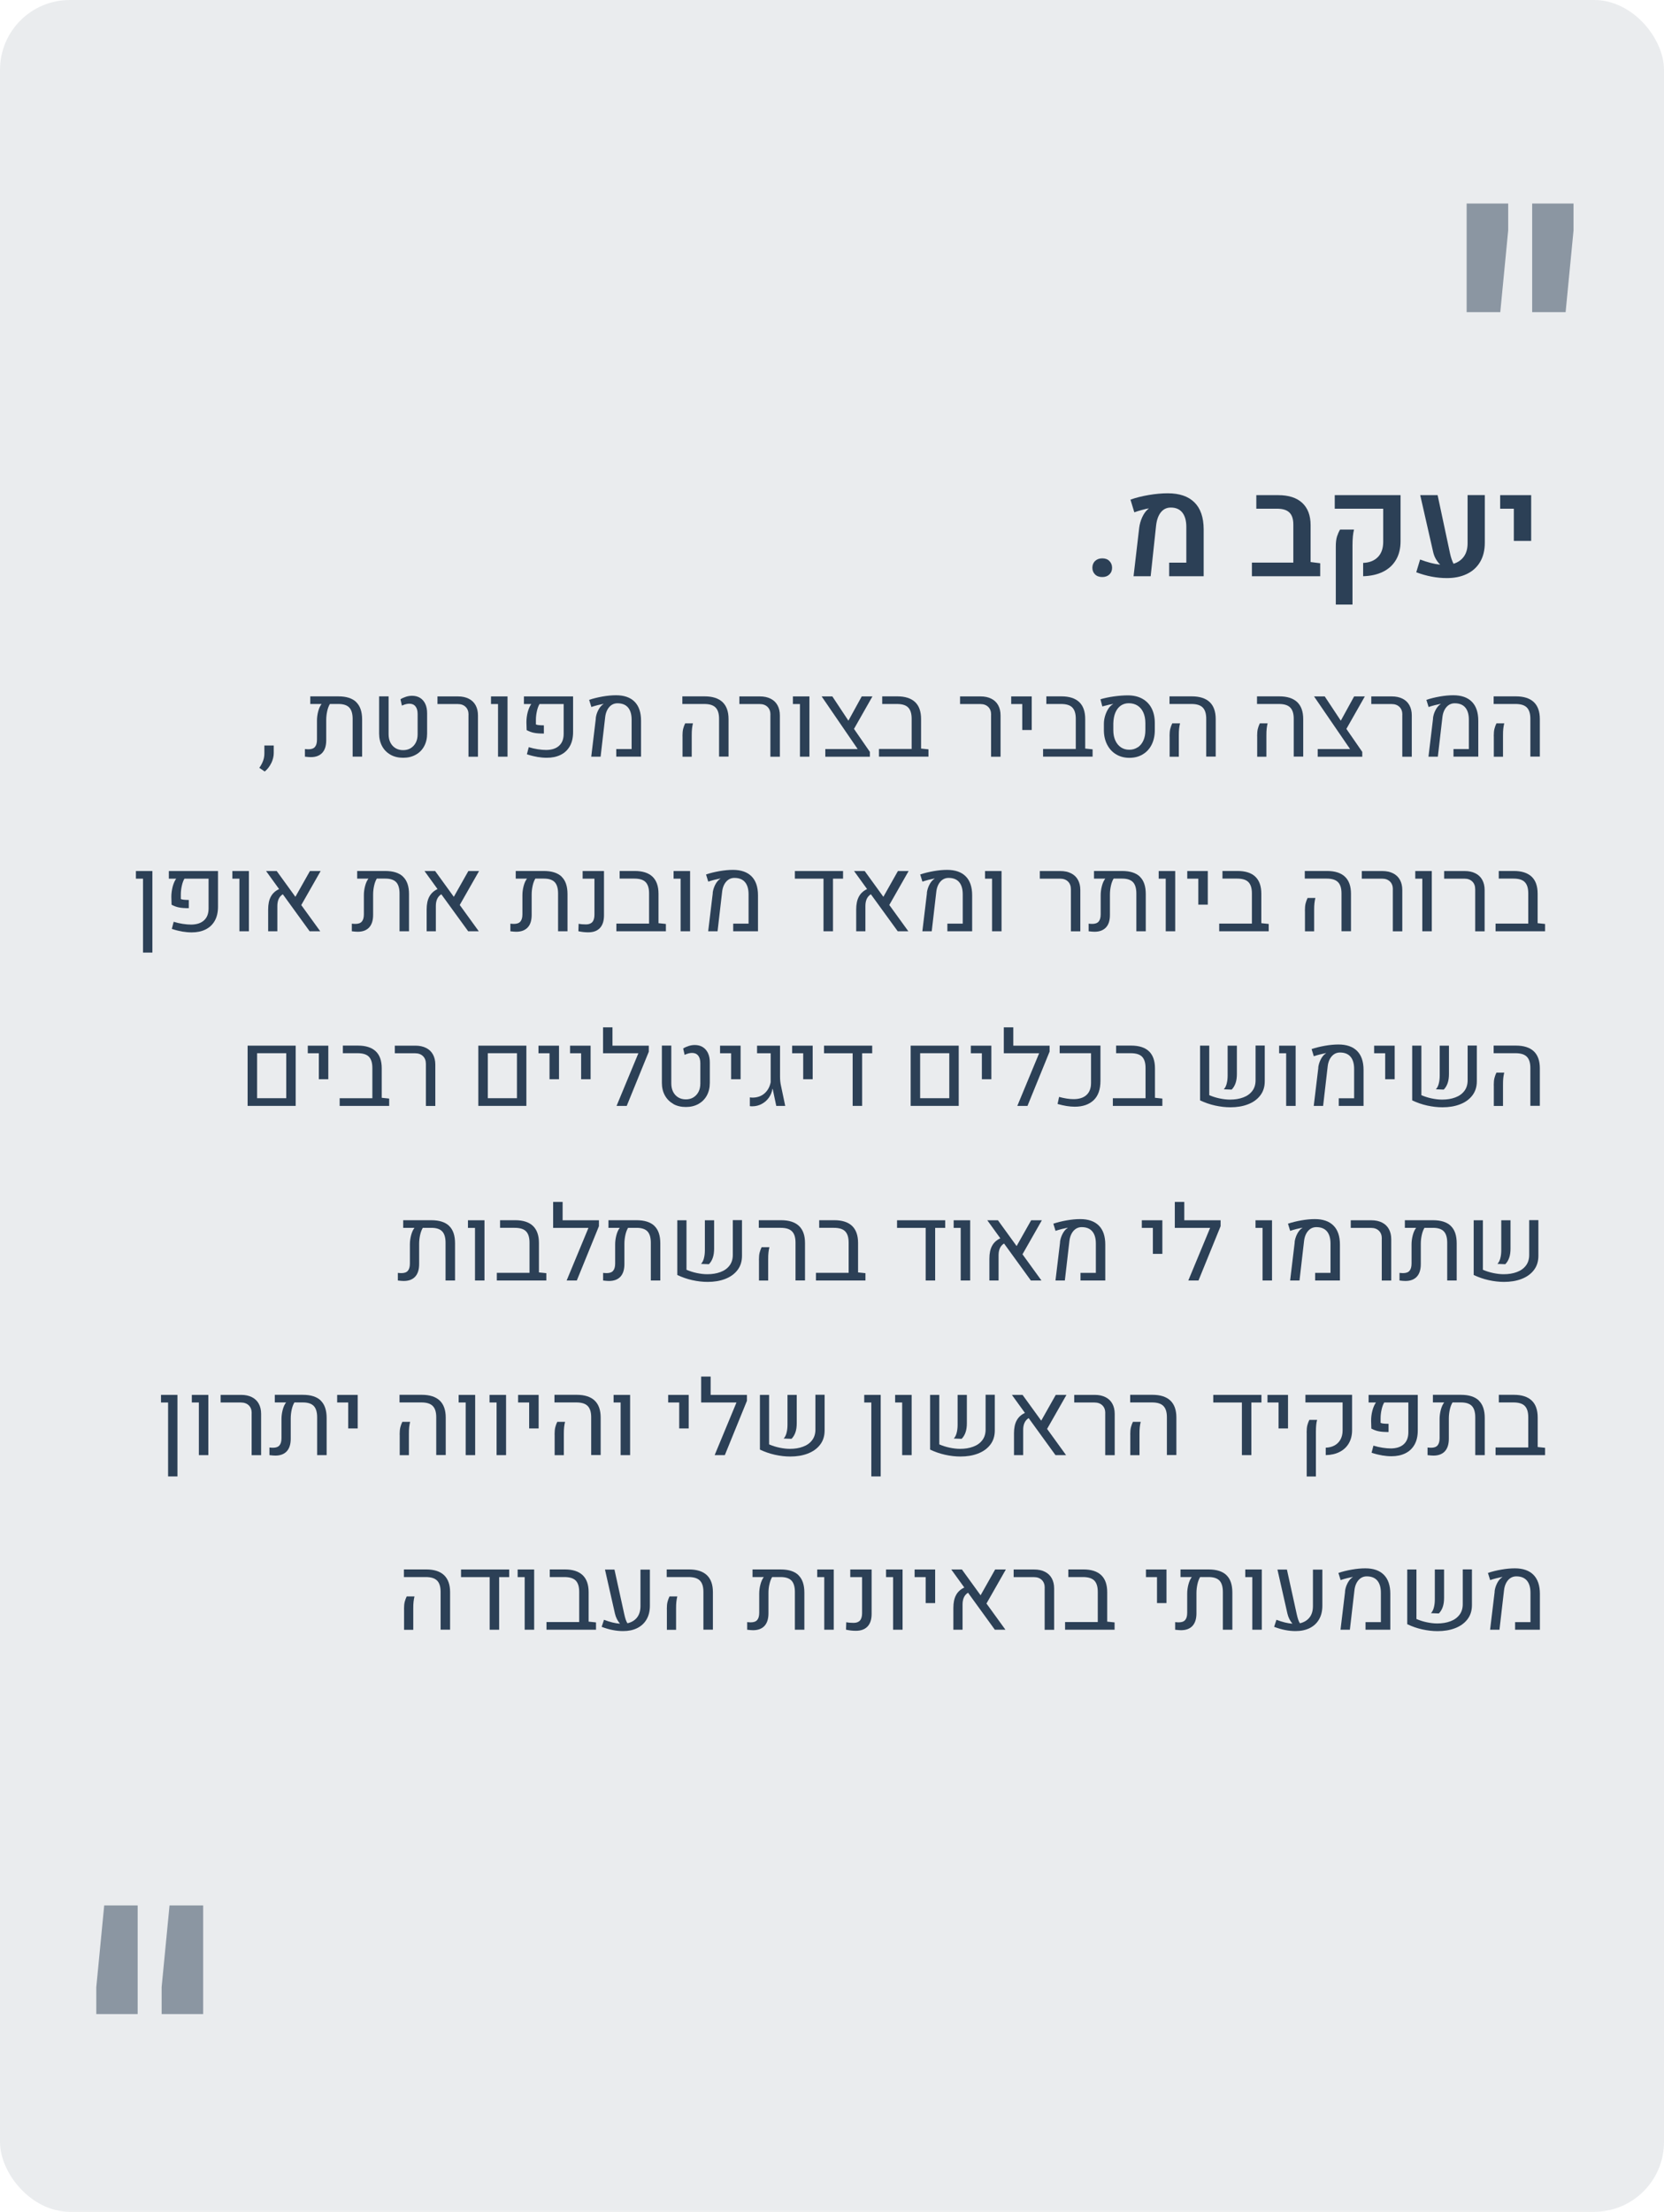 <svg xmlns="http://www.w3.org/2000/svg" id="Layer_1" width="286" height="380" viewBox="0 0 286 380"><defs><style>      .cls-1, .cls-2, .cls-3 {        isolation: isolate;      }      .cls-2 {        opacity: .1;      }      .cls-2, .cls-4 {        fill: #2c4056;      }      .cls-3 {        opacity: .5;      }    </style></defs><g id="_&#x5D9;&#x5E2;&#x5E7;&#x5D1;_&#x5DE;&#x5D5;&#x5D1;&#x5D9;&#x5D9;&#x5DC;" data-name="&#x5D9;&#x5E2;&#x5E7;&#x5D1;_&#x5DE;&#x5D5;&#x5D1;&#x5D9;&#x5D9;&#x5DC;"><rect id="Rectangle_571" class="cls-2" width="286" height="380" rx="12" ry="12"></rect><g id="_&#x5D4;&#x5DE;&#x5E8;&#x5E6;&#x5D4;_&#x5D4;&#x5E1;&#x5D1;&#x5D9;&#x5E8;_&#x5D1;&#x5E6;&#x5D5;&#x5E8;&#x5D4;_&#x5DE;&#x5E4;&#x5D5;&#x5E8;&#x5D8;&#x5EA;_&#x5D1;&#x5E8;&#x5D5;&#x5E8;&#x5D4;_&#x5D1;&#x5D9;&#x5D5;&#x5EA;&#x5E8;_&#x5D5;&#x5DE;&#x5D0;&#x5D3;_&#x5DE;&#x5D5;&#x5D1;&#x5E0;&#x5EA;_&#x5D0;&#x5EA;_&#x5D0;&#x5D5;&#x5E4;&#x5DF;_&#x5D4;&#x5E9;&#x5D9;&#x5DE;&#x5D5;&#x5E9;_&#x5D1;&#x5DB;&#x5DC;&#x5D9;&#x5DD;_&#x5D3;&#x5D9;&#x5D2;&#x5D9;&#x5D8;&#x5DC;&#x5D9;&#x5D9;&#x5DD;_&#x5E8;&#x5D1;&#x5D9;&#x5DD;_&#x5E9;&#x5EA;&#x5E8;&#x5DE;&#x5D5;_&#x5DC;&#x5D9;_&#x5DE;&#x5D0;&#x5D5;&#x5D3;_&#x5D1;&#x5D4;&#x5E9;&#x5EA;&#x5DC;&#x5D1;&#x5D5;&#x5EA;_&#x5D1;&#x5EA;&#x5E4;&#x5E7;&#x5D9;&#x5D3;_&#x5D4;&#x5E8;&#x5D0;&#x5E9;&#x5D5;&#x5DF;_&#x5E9;&#x5DC;&#x5D9;_&#x5D5;&#x5D4;&#x5D9;&#x5D5;&#x5D5;&#x5D4;_&#x5D9;&#x5EA;&#x5E8;&#x5D5;&#x5DF;_&#x5DE;&#x5E9;&#x5DE;&#x5E2;&#x5D5;&#x5EA;&#x5D9;_&#x5D1;&#x5E8;&#x5D0;&#x5D9;&#x5D5;&#x5E0;&#x5D5;&#x5EA;_&#x5D4;&#x5E2;&#x5D1;&#x5D5;&#x5D3;&#x5D4;" class="cls-1"><g class="cls-1"><path class="cls-4" d="M46.63,131.09c-.28.59-.65,1.07-1.13,1.46l-.93-.63c.29-.4.5-.81.65-1.21s.22-.84.22-1.3v-1.33h1.61v1.3c0,.56-.14,1.13-.41,1.71Z"></path></g><g class="cls-1"><path class="cls-4" d="M61.22,120.63c.68.65,1.02,1.65,1.02,2.98v6.39h-1.63v-6.49c0-.9-.2-1.55-.58-1.95s-1-.61-1.86-.61h-1.47c-.19.32-.35.72-.46,1.22s-.17,1-.17,1.52v3.49c0,.95-.23,1.67-.68,2.16s-1.11.74-1.97.74c-.25,0-.59-.03-1.01-.08v-1.31c.19.02.39.04.61.04.51,0,.88-.13,1.11-.4s.35-.68.35-1.25v-3.27c0-.53.07-1.06.21-1.59s.33-.95.58-1.27h-1.94v-1.31h4.83c1.37,0,2.39.33,3.07.98Z"></path><path class="cls-4" d="M67.13,129.67c-.62-.35-1.11-.83-1.45-1.46s-.52-1.35-.52-2.18v-6.39h1.63v6.5c0,.54.1,1.02.31,1.44.21.41.5.73.88.96s.82.34,1.31.34.93-.11,1.3-.34.67-.55.88-.96c.21-.41.31-.89.31-1.44v-3.47c0-.56-.12-1-.37-1.31-.25-.31-.6-.46-1.06-.46-.38,0-.8.11-1.27.33l-.25-1.09c.29-.19.62-.33.97-.44s.7-.16,1.02-.16c.53,0,.99.12,1.38.36s.69.59.9,1.04.31.98.31,1.6v3.49c0,.83-.17,1.55-.51,2.18s-.82,1.11-1.45,1.46-1.34.52-2.16.52-1.54-.17-2.17-.52Z"></path><path class="cls-4" d="M80.53,122.78c0-.56-.17-1.01-.5-1.33-.33-.32-.78-.49-1.36-.49h-3.48v-1.31h3.53c.71,0,1.32.13,1.84.39s.91.63,1.18,1.12.41,1.07.41,1.75v7.1h-1.63v-7.22Z"></path><path class="cls-4" d="M85.59,120.96h-1.2v-1.31h2.84v10.35h-1.63v-9.04Z"></path><path class="cls-4" d="M92.3,130.03c-.6-.1-1.18-.25-1.74-.44l.32-1.22c.52.16,1.04.28,1.57.36.53.08,1.01.12,1.43.12.96-.01,1.7-.25,2.22-.73s.78-1.15.78-2.04v-5.12h-4.15c-.19.32-.34.73-.45,1.23-.11.5-.17.99-.17,1.48v.79c.13.06.3.1.52.12s.5.04.85.04v1.41c-.73,0-1.3-.04-1.71-.13-.42-.08-.83-.24-1.25-.46l-.04-1.34c0-.59.07-1.17.22-1.74.15-.56.35-1.03.61-1.4h-1.26v-1.31h8.45v6.12c0,.97-.19,1.79-.57,2.45-.38.66-.91,1.15-1.59,1.48-.68.33-1.46.49-2.36.49-.52,0-1.08-.05-1.69-.15Z"></path><path class="cls-4" d="M102.39,123.42c.06-.48.19-.93.41-1.36.21-.42.46-.75.75-.98.02-.02.08-.06.18-.12l-.02-.03c-.26.05-.59.12-.99.22s-.76.21-1.08.32l-.38-1.23c.68-.23,1.44-.42,2.29-.57s1.62-.22,2.33-.22c1.39,0,2.46.37,3.19,1.11.74.74,1.11,1.83,1.11,3.27v6.17h-4.26v-1.31h2.64v-5.04c0-.92-.21-1.62-.62-2.1s-1.02-.72-1.81-.72c-.57,0-1.04.22-1.42.65-.38.44-.62,1.03-.7,1.78l-.78,6.74h-1.61l.79-6.58Z"></path><path class="cls-4" d="M123.59,123.5c0-.9-.2-1.54-.61-1.95s-1.05-.6-1.95-.6h-3.75v-1.31h3.83c1.35,0,2.38.33,3.07.98s1.04,1.63,1.04,2.92v6.45h-1.63v-6.5ZM117.3,126.47c0-.53.04-.95.12-1.26.08-.31.19-.62.34-.93h1.34c-.07.27-.12.57-.16.9s-.05.72-.05,1.19v3.64h-1.58v-3.53Z"></path><path class="cls-4" d="M132.42,122.78c0-.56-.17-1.01-.5-1.33-.33-.32-.78-.49-1.36-.49h-3.48v-1.31h3.53c.71,0,1.32.13,1.84.39s.91.63,1.18,1.12.41,1.07.41,1.75v7.1h-1.63v-7.22Z"></path><path class="cls-4" d="M137.48,120.96h-1.2v-1.31h2.84v10.35h-1.63v-9.04Z"></path><path class="cls-4" d="M146.78,125.23l2.73,3.95v.83h-7.66v-1.32h5.56l-6.19-9.04h1.84l2.76,4.17,2.29-4.17h1.84l-3.17,5.58Z"></path><path class="cls-4" d="M159.58,128.75v1.25h-8.51v-1.32h5.62v-5.18c0-.9-.2-1.54-.6-1.95s-1.05-.6-1.96-.6h-2.5v-1.31h2.59c1.35,0,2.37.33,3.06.98s1.03,1.63,1.03,2.92v5.07l1.26.13Z"></path><path class="cls-4" d="M170.35,122.78c0-.56-.17-1.01-.5-1.33-.33-.32-.78-.49-1.36-.49h-3.48v-1.31h3.53c.71,0,1.32.13,1.84.39s.91.63,1.18,1.12.41,1.07.41,1.75v7.1h-1.63v-7.22Z"></path><path class="cls-4" d="M175.7,120.96h-1.9v-1.31h3.53v5.77h-1.63v-4.46Z"></path><path class="cls-4" d="M187.79,128.75v1.25h-8.51v-1.32h5.62v-5.18c0-.9-.2-1.54-.6-1.95s-1.05-.6-1.96-.6h-2.5v-1.31h2.59c1.35,0,2.37.33,3.06.98s1.03,1.63,1.03,2.92v5.07l1.26.13Z"></path><path class="cls-4" d="M191.83,129.6c-.66-.39-1.17-.95-1.54-1.67-.37-.72-.56-1.55-.56-2.49v-1.05c0-.45.06-.9.19-1.34s.3-.84.52-1.2.47-.63.76-.81c.05-.04.09-.06.12-.07v-.03c-.32.04-.94.18-1.86.43l-.32-1.23c.69-.21,1.46-.37,2.32-.49s1.66-.18,2.38-.18c.96,0,1.79.19,2.48.57.69.38,1.23.92,1.6,1.63.37.71.56,1.56.56,2.54v1.24c0,.94-.18,1.77-.54,2.49-.36.72-.88,1.28-1.54,1.67-.66.4-1.43.59-2.29.59s-1.61-.2-2.27-.59ZM195.55,128.4c.42-.28.74-.67.97-1.18s.34-1.1.34-1.77v-1.23c0-.69-.12-1.29-.35-1.81-.23-.51-.56-.9-.99-1.18-.43-.27-.94-.41-1.52-.41-.52,0-.98.14-1.38.42s-.7.68-.92,1.2c-.22.53-.33,1.14-.35,1.85v1.15c0,.67.11,1.26.34,1.77s.55.9.96,1.18.89.42,1.44.42,1.03-.14,1.45-.42Z"></path><path class="cls-4" d="M207.32,123.5c0-.9-.2-1.54-.61-1.95s-1.05-.6-1.95-.6h-3.75v-1.31h3.83c1.35,0,2.38.33,3.07.98s1.04,1.63,1.04,2.92v6.45h-1.63v-6.5ZM201.02,126.47c0-.53.04-.95.12-1.26.08-.31.19-.62.34-.93h1.34c-.07.27-.12.57-.16.9s-.05.72-.05,1.19v3.64h-1.58v-3.53Z"></path><path class="cls-4" d="M222.36,123.5c0-.9-.2-1.54-.61-1.95s-1.05-.6-1.95-.6h-3.75v-1.31h3.83c1.35,0,2.38.33,3.07.98s1.04,1.63,1.04,2.92v6.45h-1.63v-6.5ZM216.07,126.47c0-.53.04-.95.12-1.26.08-.31.19-.62.34-.93h1.34c-.07.27-.12.57-.16.9s-.05.72-.05,1.19v3.64h-1.58v-3.53Z"></path><path class="cls-4" d="M231.41,125.23l2.73,3.95v.83h-7.66v-1.32h5.56l-6.19-9.04h1.84l2.76,4.17,2.29-4.17h1.84l-3.17,5.58Z"></path><path class="cls-4" d="M241.03,122.78c0-.56-.17-1.01-.5-1.33-.33-.32-.78-.49-1.36-.49h-3.48v-1.31h3.53c.71,0,1.32.13,1.84.39s.91.63,1.18,1.12.41,1.07.41,1.75v7.1h-1.63v-7.22Z"></path><path class="cls-4" d="M246.29,123.42c.06-.48.19-.93.41-1.36.21-.42.46-.75.75-.98.02-.02.08-.06.18-.12l-.02-.03c-.26.05-.59.12-.99.22s-.76.21-1.08.32l-.38-1.23c.68-.23,1.44-.42,2.29-.57s1.62-.22,2.33-.22c1.39,0,2.46.37,3.19,1.11.74.74,1.11,1.83,1.11,3.27v6.17h-4.26v-1.31h2.64v-5.04c0-.92-.21-1.62-.62-2.1s-1.02-.72-1.81-.72c-.57,0-1.04.22-1.42.65-.38.44-.62,1.03-.7,1.78l-.78,6.74h-1.61l.79-6.58Z"></path><path class="cls-4" d="M263.03,123.5c0-.9-.2-1.54-.61-1.95s-1.05-.6-1.95-.6h-3.75v-1.31h3.83c1.35,0,2.38.33,3.07.98s1.04,1.63,1.04,2.92v6.45h-1.63v-6.5ZM256.74,126.47c0-.53.04-.95.12-1.26.08-.31.19-.62.34-.93h1.34c-.07.27-.12.57-.16.9s-.05.72-.05,1.19v3.64h-1.58v-3.53Z"></path></g><g class="cls-1"><path class="cls-4" d="M24.58,150.96h-1.22v-1.31h2.83v14.01h-1.61v-12.7Z"></path><path class="cls-4" d="M31.27,160.03c-.6-.1-1.18-.25-1.74-.44l.32-1.22c.52.16,1.04.28,1.57.36.53.08,1.01.12,1.43.12.96-.01,1.7-.25,2.22-.73s.78-1.15.78-2.04v-5.12h-4.15c-.19.32-.34.73-.45,1.23-.11.5-.17.99-.17,1.48v.79c.13.06.3.1.52.12s.5.04.85.04v1.41c-.73,0-1.3-.04-1.71-.13-.42-.08-.83-.24-1.25-.46l-.04-1.34c0-.59.08-1.17.22-1.74.15-.56.35-1.03.61-1.4h-1.26v-1.31h8.45v6.12c0,.97-.19,1.79-.57,2.45-.38.66-.91,1.15-1.59,1.48-.68.33-1.46.49-2.36.49-.52,0-1.08-.05-1.69-.15Z"></path><path class="cls-4" d="M41.15,150.96h-1.21v-1.31h2.84v10.35h-1.63v-9.04Z"></path><path class="cls-4" d="M51.76,155.47l3.28,4.53h-1.82l-4.61-6.36c-.63.39-.94,1.07-.94,2.02v4.34h-1.58v-3.75c0-.9.15-1.63.46-2.2.3-.57.78-1,1.42-1.3l-2.24-3.1h1.83l3.21,4.43,2.5-4.43h1.84l-3.32,5.83Z"></path><path class="cls-4" d="M69.28,150.63c.68.65,1.02,1.65,1.02,2.98v6.39h-1.63v-6.49c0-.9-.2-1.55-.58-1.95s-1-.61-1.86-.61h-1.47c-.19.32-.35.72-.46,1.22s-.17,1-.17,1.52v3.49c0,.95-.23,1.67-.68,2.16s-1.11.74-1.97.74c-.25,0-.59-.03-1.01-.08v-1.31c.19.02.39.04.61.04.51,0,.88-.13,1.11-.4s.35-.68.35-1.25v-3.27c0-.53.07-1.06.21-1.59s.33-.95.58-1.27h-1.94v-1.31h4.82c1.37,0,2.4.33,3.07.98Z"></path><path class="cls-4" d="M79.01,155.47l3.28,4.53h-1.82l-4.62-6.36c-.63.39-.94,1.07-.94,2.02v4.34h-1.58v-3.75c0-.9.15-1.63.46-2.2.3-.57.78-1,1.41-1.3l-2.24-3.1h1.83l3.21,4.43,2.5-4.43h1.84l-3.32,5.83Z"></path><path class="cls-4" d="M96.53,150.63c.68.65,1.01,1.65,1.01,2.98v6.39h-1.62v-6.49c0-.9-.2-1.55-.58-1.95s-1-.61-1.86-.61h-1.47c-.19.32-.35.72-.46,1.22s-.17,1-.17,1.52v3.49c0,.95-.22,1.67-.68,2.16s-1.11.74-1.97.74c-.25,0-.59-.03-1.01-.08v-1.31c.19.02.39.04.61.04.51,0,.88-.13,1.11-.4s.35-.68.35-1.25v-3.27c0-.53.07-1.06.21-1.59s.33-.95.58-1.27h-1.94v-1.31h4.83c1.37,0,2.39.33,3.07.98Z"></path><path class="cls-4" d="M99.41,159.98l.04-1.27c.38.08.81.11,1.28.11s.84-.14,1.08-.41.36-.7.36-1.27v-6.18h-2.03v-1.31h3.67v7.62c0,.95-.23,1.67-.7,2.17s-1.14.74-2.02.74c-.54,0-1.1-.06-1.68-.19Z"></path><path class="cls-4" d="M114.45,158.75v1.25h-8.51v-1.32h5.62v-5.18c0-.9-.2-1.54-.6-1.95s-1.05-.6-1.96-.6h-2.5v-1.31h2.59c1.35,0,2.38.33,3.06.98s1.03,1.63,1.03,2.92v5.07l1.26.13Z"></path><path class="cls-4" d="M116.97,150.96h-1.2v-1.31h2.84v10.35h-1.63v-9.04Z"></path><path class="cls-4" d="M122.49,153.42c.06-.48.2-.93.41-1.36.21-.42.46-.75.75-.98.02-.02.08-.06.18-.12l-.02-.03c-.26.05-.59.12-.99.22s-.76.21-1.09.32l-.38-1.23c.68-.23,1.44-.42,2.29-.57s1.62-.22,2.33-.22c1.39,0,2.46.37,3.2,1.11.74.74,1.11,1.83,1.11,3.27v6.17h-4.26v-1.31h2.64v-5.04c0-.92-.21-1.62-.62-2.1s-1.02-.72-1.81-.72c-.57,0-1.04.22-1.42.65-.38.44-.62,1.03-.7,1.78l-.78,6.74h-1.61l.79-6.58Z"></path><path class="cls-4" d="M144.9,149.65v1.31h-1.73v9.04h-1.63v-9.04h-4.92v-1.31h8.29Z"></path><path class="cls-4" d="M152.84,155.47l3.28,4.53h-1.82l-4.62-6.36c-.63.39-.94,1.07-.94,2.02v4.34h-1.58v-3.75c0-.9.15-1.63.46-2.2.3-.57.78-1,1.41-1.3l-2.24-3.1h1.83l3.21,4.43,2.5-4.43h1.84l-3.32,5.83Z"></path><path class="cls-4" d="M159.3,153.42c.06-.48.2-.93.41-1.36.21-.42.46-.75.75-.98.02-.02.08-.06.18-.12l-.02-.03c-.26.05-.59.12-.99.22s-.76.21-1.09.32l-.38-1.23c.68-.23,1.44-.42,2.29-.57s1.62-.22,2.33-.22c1.39,0,2.46.37,3.2,1.11.74.74,1.11,1.83,1.11,3.27v6.17h-4.26v-1.31h2.64v-5.04c0-.92-.21-1.62-.62-2.1s-1.02-.72-1.81-.72c-.57,0-1.04.22-1.42.65-.38.44-.62,1.03-.7,1.78l-.78,6.74h-1.61l.79-6.58Z"></path><path class="cls-4" d="M170.51,150.96h-1.21v-1.31h2.84v10.35h-1.63v-9.04Z"></path><path class="cls-4" d="M184.06,152.78c0-.56-.17-1.01-.5-1.33-.33-.32-.78-.49-1.36-.49h-3.48v-1.31h3.53c.71,0,1.32.13,1.84.39s.91.63,1.18,1.12.41,1.07.41,1.75v7.1h-1.62v-7.22Z"></path><path class="cls-4" d="M195.92,150.63c.68.65,1.01,1.65,1.01,2.98v6.39h-1.62v-6.49c0-.9-.2-1.55-.58-1.95s-1-.61-1.86-.61h-1.47c-.19.32-.35.72-.46,1.22s-.17,1-.17,1.52v3.49c0,.95-.22,1.67-.68,2.16s-1.11.74-1.97.74c-.25,0-.59-.03-1.01-.08v-1.31c.19.02.39.04.61.04.51,0,.88-.13,1.11-.4s.35-.68.35-1.25v-3.27c0-.53.07-1.06.21-1.59s.33-.95.58-1.27h-1.94v-1.31h4.83c1.37,0,2.39.33,3.07.98Z"></path><path class="cls-4" d="M200.36,150.96h-1.21v-1.31h2.84v10.35h-1.63v-9.04Z"></path><path class="cls-4" d="M205.96,150.96h-1.9v-1.31h3.53v5.77h-1.63v-4.46Z"></path><path class="cls-4" d="M218.06,158.75v1.25h-8.51v-1.32h5.62v-5.18c0-.9-.2-1.54-.6-1.95s-1.05-.6-1.96-.6h-2.5v-1.31h2.59c1.35,0,2.38.33,3.06.98s1.03,1.63,1.03,2.92v5.07l1.26.13Z"></path><path class="cls-4" d="M230.57,153.5c0-.9-.2-1.54-.61-1.95s-1.05-.6-1.95-.6h-3.75v-1.31h3.83c1.35,0,2.38.33,3.07.98s1.04,1.63,1.04,2.92v6.45h-1.63v-6.5ZM224.28,156.47c0-.53.04-.95.12-1.26.08-.31.19-.62.34-.93h1.34c-.07.27-.12.57-.16.9s-.05.72-.05,1.19v3.64h-1.58v-3.53Z"></path><path class="cls-4" d="M239.4,152.78c0-.56-.17-1.01-.5-1.33-.33-.32-.78-.49-1.36-.49h-3.48v-1.31h3.53c.71,0,1.32.13,1.84.39s.91.63,1.18,1.12.41,1.07.41,1.75v7.1h-1.63v-7.22Z"></path><path class="cls-4" d="M244.46,150.96h-1.21v-1.31h2.84v10.35h-1.63v-9.04Z"></path><path class="cls-4" d="M253.55,152.78c0-.56-.17-1.01-.5-1.33-.33-.32-.78-.49-1.36-.49h-3.48v-1.31h3.53c.71,0,1.32.13,1.84.39s.91.63,1.18,1.12.41,1.07.41,1.75v7.1h-1.62v-7.22Z"></path><path class="cls-4" d="M265.56,158.75v1.25h-8.51v-1.32h5.62v-5.18c0-.9-.2-1.54-.6-1.95s-1.05-.6-1.96-.6h-2.51v-1.31h2.59c1.35,0,2.37.33,3.06.98s1.03,1.63,1.03,2.92v5.07l1.26.13Z"></path></g><g class="cls-1"><path class="cls-4" d="M42.56,179.65h8.26v10.35h-8.26v-10.35ZM49.2,188.68v-7.73h-5.01v7.73h5.01Z"></path><path class="cls-4" d="M54.8,180.96h-1.9v-1.31h3.53v5.77h-1.63v-4.46Z"></path><path class="cls-4" d="M66.89,188.75v1.25h-8.51v-1.32h5.62v-5.18c0-.9-.2-1.54-.6-1.95s-1.05-.6-1.96-.6h-2.51v-1.31h2.59c1.35,0,2.37.33,3.06.98s1.03,1.63,1.03,2.92v5.07l1.26.13Z"></path><path class="cls-4" d="M73.2,182.78c0-.56-.17-1.01-.5-1.33-.33-.32-.78-.49-1.36-.49h-3.48v-1.31h3.53c.71,0,1.32.13,1.84.39s.91.63,1.18,1.12.41,1.07.41,1.75v7.1h-1.62v-7.22Z"></path><path class="cls-4" d="M82.21,179.65h8.26v10.35h-8.26v-10.35ZM88.85,188.68v-7.73h-5.01v7.73h5.01Z"></path><path class="cls-4" d="M94.45,180.96h-1.9v-1.31h3.53v5.77h-1.63v-4.46Z"></path><path class="cls-4" d="M99.88,180.96h-1.9v-1.31h3.53v5.77h-1.63v-4.46Z"></path><path class="cls-4" d="M111.52,180.67l-3.8,9.33h-1.75l3.75-9.04h-6.07v-4.46h1.62v3.15h6.24v1.03Z"></path><path class="cls-4" d="M115.74,189.67c-.62-.35-1.11-.83-1.46-1.46s-.52-1.35-.52-2.18v-6.39h1.62v6.5c0,.54.1,1.02.31,1.44.21.41.5.73.88.96s.82.34,1.31.34.93-.11,1.3-.34.67-.55.88-.96c.21-.41.31-.89.31-1.44v-3.47c0-.56-.12-1-.37-1.31-.25-.31-.6-.46-1.06-.46-.38,0-.8.11-1.27.33l-.25-1.09c.29-.19.62-.33.97-.44s.7-.16,1.02-.16c.53,0,1,.12,1.38.36s.69.59.9,1.04.31.98.31,1.6v3.49c0,.83-.17,1.55-.51,2.18s-.83,1.11-1.45,1.46-1.34.52-2.16.52-1.54-.17-2.17-.52Z"></path><path class="cls-4" d="M125.66,180.96h-1.9v-1.31h3.53v5.77h-1.63v-4.46Z"></path><path class="cls-4" d="M128.88,190.04v-1.5c.16.02.33.04.51.04.84-.02,1.53-.28,2.06-.77.53-.49.86-1.12,1.01-1.88v-4.97h-2.34v-1.31h3.95v5.34c0,.54.05,1.07.17,1.58l.72,3.43h-1.54l-.61-2.9h-.06c-.07.52-.27,1.01-.59,1.47s-.73.82-1.23,1.09c-.5.27-1.04.41-1.63.41-.19,0-.32,0-.41-.03Z"></path><path class="cls-4" d="M138.05,180.96h-1.9v-1.31h3.53v5.77h-1.63v-4.46Z"></path><path class="cls-4" d="M149.91,179.65v1.31h-1.73v9.04h-1.63v-9.04h-4.92v-1.31h8.29Z"></path><path class="cls-4" d="M156.52,179.65h8.26v10.35h-8.26v-10.35ZM163.16,188.68v-7.73h-5.01v7.73h5.01Z"></path><path class="cls-4" d="M168.76,180.96h-1.9v-1.31h3.53v5.77h-1.63v-4.46Z"></path><path class="cls-4" d="M180.4,180.67l-3.8,9.33h-1.75l3.75-9.04h-6.07v-4.46h1.63v3.15h6.24v1.03Z"></path><path class="cls-4" d="M181.77,189.68l.26-1.22c.93.25,1.76.38,2.48.38.98,0,1.72-.24,2.24-.72.51-.48.77-1.16.77-2.05v-5.12h-5.39v-1.31h7.01v6.07c0,1.46-.39,2.57-1.17,3.31s-1.86,1.12-3.25,1.12c-.88,0-1.87-.16-2.95-.47Z"></path><path class="cls-4" d="M199.78,188.75v1.25h-8.51v-1.32h5.62v-5.18c0-.9-.2-1.54-.6-1.95s-1.05-.6-1.96-.6h-2.5v-1.31h2.59c1.35,0,2.38.33,3.06.98s1.03,1.63,1.03,2.92v5.07l1.26.13Z"></path><path class="cls-4" d="M207.85,188.16c.56.24,1.15.43,1.78.56s1.21.2,1.78.2c.84,0,1.6-.12,2.26-.37.66-.24,1.18-.61,1.56-1.11.38-.49.57-1.11.57-1.83v-5.98h1.58v6.13c0,.97-.26,1.79-.79,2.47s-1.23,1.17-2.12,1.51-1.89.5-2.99.5c-.86,0-1.73-.1-2.64-.3-.9-.2-1.76-.5-2.58-.89v-9.4h1.58v8.52ZM210.83,186.2c.11-.4.17-.87.17-1.4v-5.15h1.59v4.86c0,.6-.07,1.12-.22,1.56-.15.44-.37.82-.68,1.13l-1.35-.05c.22-.23.38-.54.49-.94Z"></path><path class="cls-4" d="M221.05,180.96h-1.2v-1.31h2.84v10.35h-1.63v-9.04Z"></path><path class="cls-4" d="M226.57,183.42c.06-.48.2-.93.41-1.36.21-.42.46-.75.75-.98.02-.02.08-.06.18-.12l-.02-.03c-.26.05-.59.12-.99.22s-.76.21-1.09.32l-.38-1.23c.68-.23,1.44-.42,2.29-.57s1.62-.22,2.33-.22c1.39,0,2.46.37,3.2,1.11.74.74,1.11,1.83,1.11,3.27v6.17h-4.26v-1.31h2.64v-5.04c0-.92-.21-1.62-.62-2.1s-1.02-.72-1.81-.72c-.57,0-1.04.22-1.42.65-.38.44-.62,1.03-.7,1.78l-.78,6.74h-1.61l.79-6.58Z"></path><path class="cls-4" d="M238.08,180.96h-1.9v-1.31h3.53v5.77h-1.63v-4.46Z"></path><path class="cls-4" d="M244.3,188.16c.56.24,1.15.43,1.78.56s1.21.2,1.78.2c.84,0,1.6-.12,2.26-.37.66-.24,1.18-.61,1.56-1.11.38-.49.57-1.11.57-1.83v-5.98h1.58v6.13c0,.97-.26,1.79-.79,2.47s-1.23,1.17-2.12,1.51-1.89.5-2.99.5c-.86,0-1.73-.1-2.64-.3-.9-.2-1.76-.5-2.57-.89v-9.4h1.58v8.52ZM247.28,186.2c.11-.4.17-.87.17-1.4v-5.15h1.59v4.86c0,.6-.07,1.12-.22,1.56-.15.44-.37.82-.68,1.13l-1.35-.05c.22-.23.38-.54.49-.94Z"></path><path class="cls-4" d="M263.03,183.5c0-.9-.2-1.54-.61-1.95s-1.05-.6-1.95-.6h-3.75v-1.31h3.83c1.35,0,2.38.33,3.07.98s1.04,1.63,1.04,2.92v6.45h-1.63v-6.5ZM256.74,186.47c0-.53.04-.95.12-1.26.08-.31.19-.62.34-.93h1.34c-.07.27-.12.57-.16.9s-.05.72-.05,1.19v3.64h-1.58v-3.53Z"></path></g><g class="cls-1"><path class="cls-4" d="M77.2,210.63c.68.65,1.01,1.65,1.01,2.98v6.39h-1.63v-6.49c0-.9-.2-1.55-.58-1.95s-1-.61-1.86-.61h-1.47c-.19.32-.35.72-.46,1.22s-.17,1-.17,1.52v3.49c0,.95-.23,1.67-.68,2.16s-1.11.74-1.97.74c-.25,0-.59-.03-1.01-.08v-1.31c.19.02.39.04.61.04.51,0,.88-.13,1.11-.4s.35-.68.35-1.25v-3.27c0-.53.07-1.06.21-1.59s.33-.95.58-1.27h-1.94v-1.31h4.83c1.37,0,2.4.33,3.07.98Z"></path><path class="cls-4" d="M81.63,210.96h-1.2v-1.31h2.84v10.35h-1.63v-9.04Z"></path><path class="cls-4" d="M93.9,218.75v1.25h-8.51v-1.32h5.62v-5.18c0-.9-.2-1.54-.6-1.95s-1.05-.6-1.96-.6h-2.5v-1.31h2.59c1.35,0,2.38.33,3.06.98s1.03,1.63,1.03,2.92v5.07l1.26.13Z"></path><path class="cls-4" d="M102.94,210.67l-3.8,9.33h-1.75l3.75-9.04h-6.07v-4.46h1.63v3.15h6.24v1.03Z"></path><path class="cls-4" d="M112.48,210.63c.68.65,1.01,1.65,1.01,2.98v6.39h-1.63v-6.49c0-.9-.2-1.55-.58-1.95s-1-.61-1.86-.61h-1.47c-.19.32-.35.72-.46,1.22s-.17,1-.17,1.52v3.49c0,.95-.23,1.67-.68,2.16s-1.11.74-1.97.74c-.25,0-.59-.03-1.01-.08v-1.31c.19.02.39.04.61.04.51,0,.88-.13,1.11-.4s.35-.68.35-1.25v-3.27c0-.53.07-1.06.21-1.59s.33-.95.58-1.27h-1.94v-1.31h4.83c1.37,0,2.4.33,3.07.98Z"></path><path class="cls-4" d="M118,218.16c.56.24,1.15.43,1.78.56s1.21.2,1.78.2c.84,0,1.6-.12,2.26-.37.66-.24,1.18-.61,1.56-1.11.38-.49.57-1.11.57-1.83v-5.98h1.58v6.13c0,.97-.26,1.79-.79,2.47s-1.23,1.17-2.12,1.51-1.89.5-2.99.5c-.86,0-1.73-.1-2.64-.3-.9-.2-1.76-.5-2.58-.89v-9.4h1.58v8.52ZM120.98,216.2c.11-.4.17-.87.17-1.4v-5.15h1.59v4.86c0,.6-.07,1.12-.22,1.56-.15.44-.37.82-.68,1.13l-1.35-.05c.22-.23.38-.54.49-.94Z"></path><path class="cls-4" d="M136.73,213.5c0-.9-.2-1.54-.61-1.95s-1.05-.6-1.95-.6h-3.75v-1.31h3.83c1.35,0,2.38.33,3.07.98s1.04,1.63,1.04,2.92v6.45h-1.63v-6.5ZM130.44,216.47c0-.53.04-.95.12-1.26.08-.31.19-.62.34-.93h1.34c-.07.27-.12.57-.16.9s-.05.72-.05,1.19v3.64h-1.58v-3.53Z"></path><path class="cls-4" d="M148.75,218.75v1.25h-8.51v-1.32h5.62v-5.18c0-.9-.2-1.54-.6-1.95s-1.05-.6-1.96-.6h-2.5v-1.31h2.59c1.35,0,2.38.33,3.06.98s1.03,1.63,1.03,2.92v5.07l1.26.13Z"></path><path class="cls-4" d="M162.46,209.65v1.31h-1.73v9.04h-1.63v-9.04h-4.92v-1.31h8.29Z"></path><path class="cls-4" d="M165.11,210.96h-1.2v-1.31h2.84v10.35h-1.63v-9.04Z"></path><path class="cls-4" d="M175.72,215.47l3.28,4.53h-1.82l-4.61-6.36c-.63.39-.94,1.07-.94,2.02v4.34h-1.58v-3.75c0-.9.15-1.63.46-2.2.3-.57.78-1,1.42-1.3l-2.24-3.1h1.83l3.21,4.43,2.5-4.43h1.84l-3.32,5.83Z"></path><path class="cls-4" d="M182.18,213.42c.06-.48.2-.93.41-1.36.21-.42.46-.75.75-.98.02-.02.08-.06.18-.12l-.02-.03c-.26.05-.59.12-.99.22s-.76.21-1.09.32l-.38-1.23c.68-.23,1.44-.42,2.29-.57s1.62-.22,2.33-.22c1.39,0,2.46.37,3.2,1.11.74.74,1.11,1.83,1.11,3.27v6.17h-4.26v-1.31h2.64v-5.04c0-.92-.21-1.62-.62-2.1s-1.02-.72-1.81-.72c-.57,0-1.04.22-1.42.65-.38.44-.62,1.03-.7,1.78l-.78,6.74h-1.61l.79-6.58Z"></path><path class="cls-4" d="M198.15,210.96h-1.9v-1.31h3.53v5.77h-1.63v-4.46Z"></path><path class="cls-4" d="M209.79,210.67l-3.8,9.33h-1.75l3.75-9.04h-6.07v-4.46h1.63v3.15h6.24v1.03Z"></path><path class="cls-4" d="M216.99,210.96h-1.2v-1.31h2.84v10.35h-1.63v-9.04Z"></path><path class="cls-4" d="M222.51,213.42c.06-.48.2-.93.41-1.36.21-.42.46-.75.75-.98.02-.02.08-.06.18-.12l-.02-.03c-.26.05-.59.12-.99.22s-.76.21-1.09.32l-.38-1.23c.68-.23,1.44-.42,2.29-.57s1.62-.22,2.33-.22c1.39,0,2.46.37,3.2,1.11.74.74,1.11,1.83,1.11,3.27v6.17h-4.26v-1.31h2.64v-5.04c0-.92-.21-1.62-.62-2.1s-1.02-.72-1.81-.72c-.57,0-1.04.22-1.42.65-.38.44-.62,1.03-.7,1.78l-.78,6.74h-1.61l.79-6.58Z"></path><path class="cls-4" d="M237.5,212.78c0-.56-.17-1.01-.5-1.33-.33-.32-.78-.49-1.36-.49h-3.48v-1.31h3.53c.71,0,1.32.13,1.84.39s.91.63,1.18,1.12.41,1.07.41,1.75v7.1h-1.63v-7.22Z"></path><path class="cls-4" d="M249.36,210.63c.68.65,1.01,1.65,1.01,2.98v6.39h-1.63v-6.49c0-.9-.2-1.55-.58-1.95s-1-.61-1.86-.61h-1.47c-.19.32-.35.72-.46,1.22s-.17,1-.17,1.52v3.49c0,.95-.23,1.67-.68,2.16s-1.11.74-1.97.74c-.25,0-.59-.03-1.01-.08v-1.31c.19.02.39.04.61.04.51,0,.88-.13,1.11-.4s.35-.68.35-1.25v-3.27c0-.53.07-1.06.21-1.59s.33-.95.58-1.27h-1.94v-1.31h4.83c1.37,0,2.4.33,3.07.98Z"></path><path class="cls-4" d="M254.88,218.16c.56.24,1.15.43,1.78.56s1.21.2,1.78.2c.84,0,1.6-.12,2.26-.37.66-.24,1.18-.61,1.56-1.11.38-.49.57-1.11.57-1.83v-5.98h1.58v6.13c0,.97-.26,1.79-.79,2.47s-1.23,1.17-2.12,1.51-1.89.5-2.99.5c-.86,0-1.73-.1-2.64-.3-.9-.2-1.76-.5-2.58-.89v-9.4h1.58v8.52ZM257.86,216.2c.11-.4.17-.87.17-1.4v-5.15h1.59v4.86c0,.6-.07,1.12-.22,1.56-.15.44-.37.82-.68,1.13l-1.35-.05c.22-.23.38-.54.49-.94Z"></path></g><g class="cls-1"><path class="cls-4" d="M28.89,240.96h-1.22v-1.31h2.83v14.01h-1.61v-12.7Z"></path><path class="cls-4" d="M34.17,240.96h-1.2v-1.31h2.84v10.35h-1.63v-9.04Z"></path><path class="cls-4" d="M43.26,242.78c0-.56-.17-1.01-.5-1.33-.33-.32-.78-.49-1.36-.49h-3.48v-1.31h3.53c.71,0,1.32.13,1.84.39s.91.63,1.18,1.12.41,1.07.41,1.75v7.1h-1.63v-7.22Z"></path><path class="cls-4" d="M55.12,240.63c.68.65,1.02,1.65,1.02,2.98v6.39h-1.63v-6.49c0-.9-.2-1.55-.58-1.95s-1-.61-1.86-.61h-1.47c-.19.32-.35.72-.46,1.22s-.17,1-.17,1.52v3.49c0,.95-.23,1.67-.68,2.16s-1.11.74-1.97.74c-.25,0-.59-.03-1.01-.08v-1.31c.19.02.39.04.61.04.51,0,.88-.13,1.11-.4s.35-.68.35-1.25v-3.27c0-.53.07-1.06.21-1.59s.33-.95.58-1.27h-1.94v-1.31h4.83c1.37,0,2.39.33,3.07.98Z"></path><path class="cls-4" d="M59.85,240.96h-1.9v-1.31h3.53v5.77h-1.63v-4.46Z"></path><path class="cls-4" d="M74.98,243.5c0-.9-.2-1.54-.61-1.95s-1.05-.6-1.95-.6h-3.75v-1.31h3.83c1.35,0,2.38.33,3.07.98s1.04,1.63,1.04,2.92v6.45h-1.63v-6.5ZM68.69,246.47c0-.53.04-.95.12-1.26.08-.31.19-.62.34-.93h1.34c-.07.27-.12.57-.16.9s-.05.72-.05,1.19v3.64h-1.58v-3.53Z"></path><path class="cls-4" d="M80.03,240.96h-1.2v-1.31h2.84v10.35h-1.63v-9.04Z"></path><path class="cls-4" d="M85.34,240.96h-1.2v-1.31h2.84v10.35h-1.63v-9.04Z"></path><path class="cls-4" d="M90.95,240.96h-1.9v-1.31h3.53v5.77h-1.63v-4.46Z"></path><path class="cls-4" d="M101.61,243.5c0-.9-.2-1.54-.61-1.95s-1.05-.6-1.95-.6h-3.75v-1.31h3.83c1.35,0,2.38.33,3.07.98s1.04,1.63,1.04,2.92v6.45h-1.63v-6.5ZM95.32,246.47c0-.53.04-.95.12-1.26.08-.31.19-.62.34-.93h1.34c-.07.27-.12.57-.16.9s-.05.72-.05,1.19v3.64h-1.58v-3.53Z"></path><path class="cls-4" d="M106.66,240.96h-1.2v-1.31h2.84v10.35h-1.63v-9.04Z"></path><path class="cls-4" d="M116.74,240.96h-1.9v-1.31h3.53v5.77h-1.63v-4.46Z"></path><path class="cls-4" d="M128.38,240.67l-3.8,9.33h-1.75l3.75-9.04h-6.07v-4.46h1.63v3.15h6.24v1.03Z"></path><path class="cls-4" d="M132.2,248.16c.56.24,1.15.43,1.78.56s1.21.2,1.78.2c.84,0,1.6-.12,2.26-.37.66-.24,1.18-.61,1.56-1.11.38-.49.57-1.11.57-1.83v-5.98h1.58v6.13c0,.97-.26,1.79-.79,2.47s-1.23,1.17-2.12,1.51-1.89.5-2.99.5c-.86,0-1.73-.1-2.64-.3-.9-.2-1.76-.5-2.58-.89v-9.4h1.58v8.52ZM135.18,246.2c.11-.4.17-.87.17-1.4v-5.15h1.59v4.86c0,.6-.07,1.12-.22,1.56-.15.44-.37.82-.68,1.13l-1.35-.05c.22-.23.38-.54.49-.94Z"></path><path class="cls-4" d="M149.76,240.96h-1.22v-1.31h2.83v14.01h-1.61v-12.7Z"></path><path class="cls-4" d="M155.05,240.96h-1.2v-1.31h2.84v10.35h-1.63v-9.04Z"></path><path class="cls-4" d="M161.45,248.16c.56.24,1.15.43,1.78.56s1.21.2,1.78.2c.84,0,1.6-.12,2.26-.37.66-.24,1.18-.61,1.56-1.11.38-.49.57-1.11.57-1.83v-5.98h1.58v6.13c0,.97-.26,1.79-.79,2.47s-1.23,1.17-2.12,1.51-1.89.5-2.99.5c-.86,0-1.73-.1-2.64-.3-.9-.2-1.76-.5-2.58-.89v-9.4h1.58v8.52ZM164.42,246.2c.11-.4.17-.87.17-1.4v-5.15h1.59v4.86c0,.6-.07,1.12-.22,1.56-.15.44-.37.82-.68,1.13l-1.35-.05c.22-.23.38-.54.49-.94Z"></path><path class="cls-4" d="M179.95,245.47l3.28,4.53h-1.82l-4.61-6.36c-.63.39-.94,1.07-.94,2.02v4.34h-1.58v-3.75c0-.9.15-1.63.46-2.2.3-.57.78-1,1.42-1.3l-2.24-3.1h1.83l3.21,4.43,2.5-4.43h1.84l-3.32,5.83Z"></path><path class="cls-4" d="M189.97,242.78c0-.56-.17-1.01-.5-1.33-.33-.32-.78-.49-1.36-.49h-3.48v-1.31h3.53c.71,0,1.32.13,1.84.39s.91.63,1.18,1.12.41,1.07.41,1.75v7.1h-1.63v-7.22Z"></path><path class="cls-4" d="M200.56,243.5c0-.9-.2-1.54-.61-1.95s-1.05-.6-1.95-.6h-3.75v-1.31h3.83c1.35,0,2.38.33,3.07.98s1.04,1.63,1.04,2.92v6.45h-1.63v-6.5ZM194.26,246.47c0-.53.04-.95.12-1.26.08-.31.19-.62.34-.93h1.34c-.07.27-.12.57-.16.9s-.05.72-.05,1.19v3.64h-1.58v-3.53Z"></path><path class="cls-4" d="M216.81,239.65v1.31h-1.73v9.04h-1.63v-9.04h-4.92v-1.31h8.29Z"></path><path class="cls-4" d="M219.75,240.96h-1.9v-1.31h3.53v5.77h-1.63v-4.46Z"></path><path class="cls-4" d="M227.87,248.72c.58-.02,1.09-.15,1.52-.39s.77-.58,1.01-1.02c.24-.44.36-.95.36-1.55v-4.81h-6.39v-1.31h8.02v6.08c0,.86-.19,1.61-.56,2.25s-.9,1.13-1.58,1.48-1.48.53-2.39.55v-1.28ZM224.58,246.12c0-.53.04-.94.12-1.25s.19-.61.34-.92h1.34c-.08.26-.13.56-.16.88s-.05.72-.05,1.2v7.64h-1.58v-7.54Z"></path><path class="cls-4" d="M237.48,250.03c-.6-.1-1.18-.25-1.74-.44l.32-1.22c.52.16,1.04.28,1.57.36.53.08,1.01.12,1.43.12.96-.01,1.7-.25,2.22-.73s.78-1.15.78-2.04v-5.12h-4.15c-.19.32-.34.73-.45,1.23-.11.5-.17.99-.17,1.48v.79c.13.06.3.1.52.12s.5.04.85.04v1.41c-.73,0-1.3-.04-1.71-.13-.42-.08-.83-.24-1.25-.46l-.04-1.34c0-.59.07-1.17.22-1.74.15-.56.35-1.03.61-1.4h-1.26v-1.31h8.45v6.12c0,.97-.19,1.79-.57,2.45-.38.66-.91,1.15-1.59,1.48-.68.33-1.46.49-2.36.49-.52,0-1.08-.05-1.69-.15Z"></path><path class="cls-4" d="M254.17,240.63c.68.65,1.02,1.65,1.02,2.98v6.39h-1.63v-6.49c0-.9-.2-1.55-.58-1.95s-1-.61-1.86-.61h-1.47c-.19.32-.35.72-.46,1.22s-.17,1-.17,1.52v3.49c0,.95-.23,1.67-.68,2.16s-1.11.74-1.97.74c-.25,0-.59-.03-1.01-.08v-1.31c.19.02.39.04.61.04.51,0,.88-.13,1.11-.4s.35-.68.35-1.25v-3.27c0-.53.07-1.06.21-1.59s.33-.95.58-1.27h-1.94v-1.31h4.83c1.37,0,2.39.33,3.07.98Z"></path><path class="cls-4" d="M265.56,248.75v1.25h-8.51v-1.32h5.62v-5.18c0-.9-.2-1.54-.6-1.95s-1.05-.6-1.96-.6h-2.5v-1.31h2.59c1.35,0,2.37.33,3.06.98s1.03,1.63,1.03,2.92v5.07l1.26.13Z"></path></g><g class="cls-1"><path class="cls-4" d="M75.73,273.5c0-.9-.2-1.54-.61-1.95s-1.05-.6-1.95-.6h-3.75v-1.31h3.83c1.35,0,2.38.33,3.07.98.69.66,1.04,1.63,1.04,2.92v6.45h-1.63v-6.5ZM69.44,276.47c0-.53.04-.95.12-1.26.08-.31.19-.62.34-.93h1.34c-.07.27-.12.57-.16.9s-.05.72-.05,1.19v3.64h-1.58v-3.53Z"></path><path class="cls-4" d="M87.52,269.65v1.31h-1.73v9.04h-1.63v-9.04h-4.92v-1.31h8.29Z"></path><path class="cls-4" d="M90.17,270.96h-1.2v-1.31h2.84v10.35h-1.63v-9.04Z"></path><path class="cls-4" d="M102.44,278.75v1.25h-8.51v-1.32h5.62v-5.18c0-.9-.2-1.54-.6-1.95-.4-.4-1.05-.6-1.96-.6h-2.5v-1.31h2.59c1.35,0,2.37.33,3.06.98.69.66,1.03,1.63,1.03,2.92v5.07l1.26.13Z"></path><path class="cls-4" d="M111.7,269.65v6.21c0,.93-.19,1.72-.58,2.38-.38.65-.92,1.15-1.62,1.49-.69.34-1.5.5-2.41.5-1.18,0-2.41-.24-3.68-.73l.4-1.21c1.02.39,1.94.62,2.75.67-.43-.5-.72-1.09-.87-1.75l-1.71-7.55h1.63l1.68,7.64c.08.36.16.66.24.91s.18.47.31.68c.7-.16,1.25-.49,1.65-.99.39-.5.59-1.16.59-1.96v-6.27h1.63Z"></path><path class="cls-4" d="M120.9,273.5c0-.9-.2-1.54-.61-1.95s-1.05-.6-1.95-.6h-3.75v-1.31h3.83c1.35,0,2.38.33,3.07.98.7.66,1.04,1.63,1.04,2.92v6.45h-1.63v-6.5ZM114.61,276.47c0-.53.04-.95.12-1.26.08-.31.19-.62.34-.93h1.34c-.07.27-.12.57-.16.9s-.05.72-.05,1.19v3.64h-1.58v-3.53Z"></path><path class="cls-4" d="M137.23,270.63c.68.65,1.02,1.65,1.02,2.98v6.39h-1.63v-6.49c0-.9-.2-1.55-.58-1.95-.38-.4-1-.61-1.86-.61h-1.47c-.19.32-.35.72-.46,1.22-.12.5-.17,1-.17,1.52v3.49c0,.95-.23,1.67-.68,2.16s-1.11.74-1.97.74c-.25,0-.59-.03-1.01-.08v-1.31c.19.02.39.04.61.04.51,0,.88-.13,1.11-.4.23-.26.35-.68.35-1.25v-3.27c0-.53.07-1.06.21-1.59s.33-.95.58-1.27h-1.94v-1.31h4.83c1.37,0,2.4.33,3.07.98Z"></path><path class="cls-4" d="M141.66,270.96h-1.2v-1.31h2.84v10.35h-1.63v-9.04Z"></path><path class="cls-4" d="M145.41,279.98l.04-1.27c.38.08.81.11,1.28.11s.84-.14,1.08-.41.36-.7.36-1.27v-6.18h-2.03v-1.31h3.67v7.62c0,.95-.23,1.67-.7,2.17s-1.14.74-2.02.74c-.54,0-1.1-.06-1.68-.19Z"></path><path class="cls-4" d="M153.49,270.96h-1.2v-1.31h2.84v10.35h-1.63v-9.04Z"></path><path class="cls-4" d="M159.1,270.96h-1.9v-1.31h3.53v5.77h-1.63v-4.46Z"></path><path class="cls-4" d="M169.53,275.47l3.28,4.53h-1.82l-4.61-6.36c-.63.39-.94,1.07-.94,2.02v4.34h-1.58v-3.75c0-.9.15-1.63.46-2.2.3-.57.78-1,1.42-1.3l-2.24-3.1h1.83l3.21,4.43,2.5-4.43h1.84l-3.32,5.83Z"></path><path class="cls-4" d="M179.56,272.78c0-.56-.17-1.01-.5-1.33-.33-.32-.78-.49-1.36-.49h-3.48v-1.31h3.53c.71,0,1.32.13,1.84.39s.91.63,1.18,1.12c.27.49.41,1.07.41,1.75v7.1h-1.63v-7.22Z"></path><path class="cls-4" d="M191.57,278.75v1.25h-8.51v-1.32h5.62v-5.18c0-.9-.2-1.54-.6-1.95-.4-.4-1.05-.6-1.96-.6h-2.5v-1.31h2.59c1.35,0,2.37.33,3.06.98.69.66,1.03,1.63,1.03,2.92v5.07l1.26.13Z"></path><path class="cls-4" d="M198.86,270.96h-1.9v-1.31h3.53v5.77h-1.63v-4.46Z"></path><path class="cls-4" d="M210.8,270.63c.68.65,1.01,1.65,1.01,2.98v6.39h-1.63v-6.49c0-.9-.2-1.55-.58-1.95-.38-.4-1-.61-1.86-.61h-1.47c-.19.32-.35.72-.46,1.22-.11.5-.17,1-.17,1.52v3.49c0,.95-.23,1.67-.68,2.16s-1.11.74-1.97.74c-.25,0-.59-.03-1.01-.08v-1.31c.19.02.39.04.61.04.51,0,.88-.13,1.11-.4.23-.26.35-.68.35-1.25v-3.27c0-.53.07-1.06.21-1.59s.33-.95.58-1.27h-1.94v-1.31h4.83c1.37,0,2.39.33,3.07.98Z"></path><path class="cls-4" d="M215.23,270.96h-1.2v-1.31h2.84v10.35h-1.63v-9.04Z"></path><path class="cls-4" d="M227.28,269.65v6.21c0,.93-.19,1.72-.58,2.38-.38.65-.92,1.15-1.62,1.49-.7.34-1.5.5-2.41.5-1.18,0-2.41-.24-3.68-.73l.4-1.21c1.02.39,1.94.62,2.75.67-.43-.5-.72-1.09-.87-1.75l-1.71-7.55h1.63l1.68,7.64c.08.36.16.66.24.91s.18.47.31.68c.7-.16,1.25-.49,1.65-.99.4-.5.59-1.16.59-1.96v-6.27h1.63Z"></path><path class="cls-4" d="M231.17,273.42c.06-.48.19-.93.41-1.36.21-.42.46-.75.75-.98.02-.02.08-.06.18-.12l-.02-.03c-.26.05-.59.12-.99.22-.39.1-.76.21-1.08.32l-.38-1.23c.68-.23,1.44-.42,2.29-.57s1.62-.22,2.33-.22c1.39,0,2.46.37,3.19,1.11.74.74,1.11,1.83,1.11,3.27v6.17h-4.26v-1.31h2.64v-5.04c0-.92-.21-1.62-.62-2.1s-1.02-.72-1.81-.72c-.57,0-1.04.22-1.42.65-.38.44-.62,1.03-.7,1.78l-.78,6.74h-1.61l.79-6.58Z"></path><path class="cls-4" d="M243.46,278.16c.56.24,1.15.43,1.78.56s1.21.2,1.78.2c.84,0,1.6-.12,2.26-.37.66-.24,1.18-.61,1.56-1.11.38-.49.57-1.11.57-1.83v-5.98h1.58v6.13c0,.97-.26,1.79-.79,2.47-.52.67-1.23,1.17-2.12,1.51s-1.89.5-2.99.5c-.86,0-1.73-.1-2.64-.3-.9-.2-1.76-.5-2.58-.89v-9.4h1.58v8.52ZM246.44,276.2c.11-.4.17-.87.17-1.4v-5.15h1.59v4.86c0,.6-.07,1.12-.22,1.56-.15.44-.37.82-.68,1.13l-1.35-.05c.22-.23.38-.54.49-.94Z"></path><path class="cls-4" d="M256.88,273.42c.06-.48.2-.93.41-1.36.21-.42.46-.75.75-.98.02-.02.08-.06.18-.12l-.02-.03c-.26.05-.59.12-.99.22-.4.1-.76.21-1.09.32l-.38-1.23c.68-.23,1.44-.42,2.29-.57s1.62-.22,2.33-.22c1.39,0,2.46.37,3.2,1.11.73.74,1.11,1.83,1.11,3.27v6.17h-4.26v-1.31h2.64v-5.04c0-.92-.21-1.62-.62-2.1s-1.02-.72-1.81-.72c-.57,0-1.04.22-1.42.65-.38.44-.62,1.03-.7,1.78l-.78,6.74h-1.61l.79-6.58Z"></path></g></g><g id="_.&#x5D9;&#x5E2;&#x5E7;&#x5D1;_&#x5DE;" class="cls-1"><g class="cls-1"><path class="cls-4" d="M190.68,96.39c.3.3.46.69.46,1.16s-.15.84-.46,1.14-.71.45-1.23.45-.94-.15-1.24-.45-.46-.68-.46-1.14.15-.86.46-1.16.72-.46,1.24-.46.93.15,1.23.46Z"></path></g><g class="cls-1"><path class="cls-4" d="M195.8,90.68c.08-.63.25-1.23.51-1.8s.57-1.01.92-1.33c.05-.05.12-.11.2-.15l-.02-.05c-.32.05-.72.15-1.2.28s-.89.26-1.25.39l-.66-2.18c.91-.33,1.95-.59,3.12-.79s2.27-.3,3.28-.3c2.01,0,3.54.52,4.59,1.56s1.58,2.58,1.59,4.6v8.09h-5.93v-2.33h2.95v-6.13c0-1.08-.23-1.9-.69-2.48s-1.12-.86-1.98-.86c-.7,0-1.27.27-1.71.82s-.71,1.32-.82,2.31l-.93,8.67h-2.94l.97-8.32Z"></path><path class="cls-4" d="M226.91,96.76v2.24h-11.74v-2.34h7.12v-6.54c0-.94-.22-1.62-.67-2.06s-1.15-.66-2.12-.66h-3.57v-2.33h3.76c1.8,0,3.17.44,4.13,1.33s1.44,2.17,1.44,3.84v6.32l1.65.21Z"></path><path class="cls-4" d="M234.29,96.71c1.07-.04,1.91-.37,2.53-1s.92-1.51.92-2.65v-5.66h-8.33v-2.33h11.31v7.93c0,1.23-.26,2.29-.78,3.18s-1.26,1.57-2.23,2.05-2.1.73-3.42.77v-2.29ZM229.59,93.96c0-.77.07-1.36.21-1.79s.31-.82.52-1.18h2.4c-.17.64-.26,1.54-.26,2.7v10.18h-2.87v-9.91Z"></path><path class="cls-4" d="M255.2,85.07v8.16c0,1.3-.27,2.41-.81,3.32s-1.3,1.6-2.29,2.07-2.12.7-3.42.7c-1.73,0-3.48-.33-5.26-1l.66-2.19c1.27.48,2.42.78,3.45.89-.28-.28-.53-.61-.74-.97s-.36-.76-.46-1.18l-2.23-9.8h2.99l2.14,10.04c.16.72.36,1.3.6,1.75.77-.24,1.36-.66,1.78-1.25s.63-1.34.63-2.26v-8.29h2.96Z"></path><path class="cls-4" d="M260.2,87.4h-2.36v-2.33h5.33v7.86h-2.98v-5.53Z"></path></g></g><g id="_" class="cls-3"><g class="cls-1"><path class="cls-4" d="M257.86,53.63h-5.78v-18.66h7.14v4.62l-1.36,14.04ZM269.08,53.63h-5.74v-18.66h7.11v4.62l-1.36,14.04Z"></path></g></g><g id="_2" class="cls-3"><g class="cls-1"><path class="cls-4" d="M17.92,327.37h5.74v18.66h-7.11v-4.62l1.36-14.04ZM29.14,327.37h5.78v18.66h-7.14v-4.62l1.36-14.04Z"></path></g></g></g></svg>